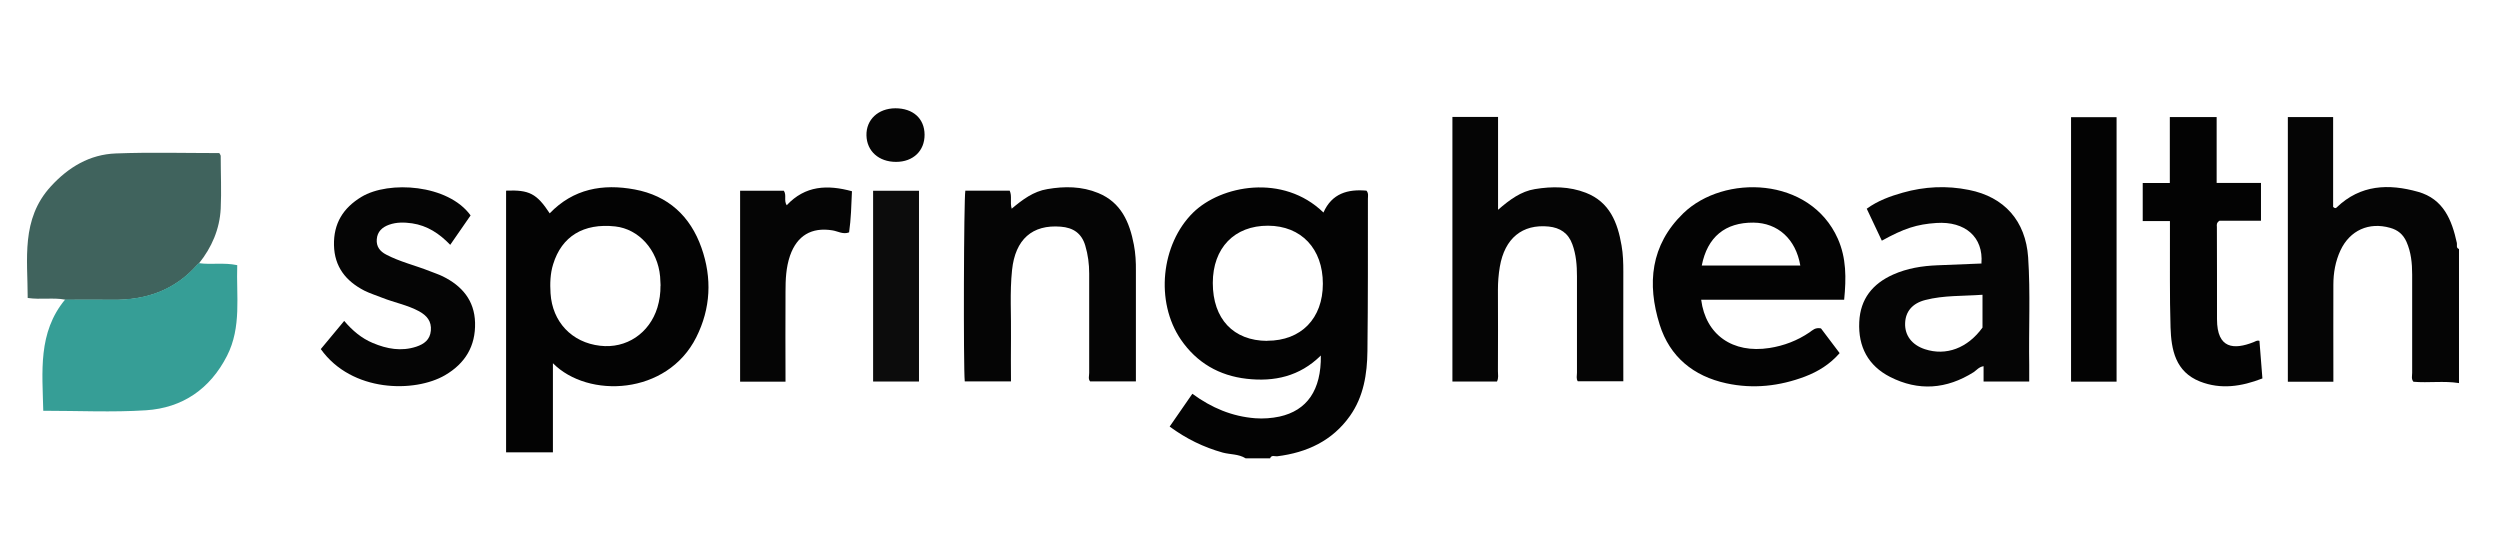 <?xml version="1.0" encoding="UTF-8"?><svg id="Layer_1" xmlns="http://www.w3.org/2000/svg" viewBox="0 0 210.34 45"><defs><style>.cls-1{fill:#030303;}.cls-2{fill:#050505;}.cls-3{fill:#0c0c0c;}.cls-4{fill:#40635d;}.cls-5{fill:#369e96;}</style></defs><path class="cls-1" d="M104.8,38.56c-.59-.37-1.28-.31-1.92-.48-1.61-.45-3.07-1.16-4.47-2.19,.64-.92,1.26-1.82,1.91-2.76,1.62,1.19,3.35,1.91,5.29,2.06,.69,.05,1.37,0,2.04-.14,2.32-.51,3.52-2.23,3.48-5.14-1.79,1.77-3.93,2.22-6.23,1.96-2.32-.26-4.21-1.35-5.54-3.29-2.19-3.2-1.67-8.04,1.02-10.69,2.34-2.3,7.57-3.31,10.97-.01,.71-1.61,2.05-1.98,3.62-1.84,.19,.23,.12,.47,.12,.68,0,4.27,.01,8.54-.04,12.82-.02,1.92-.32,3.82-1.46,5.44-1.49,2.11-3.63,3.1-6.14,3.41-.2,.02-.47-.14-.59,.17h-2.05Zm1.82-9.89c2.85,0,4.68-1.87,4.68-4.8,0-2.95-1.82-4.87-4.61-4.88-2.83-.01-4.65,1.87-4.65,4.82,0,3.02,1.73,4.86,4.58,4.87Z"/><path class="cls-2" d="M206.88,32.23c-1.27-.2-2.55,0-3.82-.11-.2-.23-.11-.5-.11-.74,0-2.76,0-5.53,0-8.29,0-.94-.09-1.87-.48-2.75-.28-.62-.72-.99-1.37-1.17-1.79-.51-3.39,.21-4.18,1.89-.43,.92-.6,1.9-.6,2.9-.01,2.42,0,4.84,0,7.27,0,.28,0,.56,0,.89h-3.83V9.85h3.81v7.56c.16,.15,.25,.1,.3,.04,2-1.92,4.37-2.01,6.85-1.31,2.13,.6,2.84,2.36,3.26,4.3,.04,.17-.09,.42,.18,.51v11.29Z"/><path class="cls-1" d="M42.58,16.04c1.95-.08,2.58,.25,3.67,1.91,1.99-2.07,4.46-2.51,7.15-2.01,2.81,.52,4.68,2.24,5.62,4.91,.9,2.55,.78,5.1-.44,7.53-2.45,4.88-9.1,5.17-12.06,2.18v7.5h-3.94V16.04Zm13,8c-.01-.26-.02-.51-.04-.77-.2-2.23-1.78-4-3.78-4.22-2.66-.29-4.5,.83-5.22,3.18-.25,.8-.27,1.63-.22,2.45,.15,2.4,1.79,4.14,4.17,4.41,2.2,.26,4.15-1.04,4.82-3.21,.18-.6,.27-1.22,.26-1.85Z"/><path class="cls-2" d="M126.03,17.66c1-.87,1.94-1.56,3.11-1.75,1.45-.24,2.9-.23,4.29,.31,2,.78,2.67,2.5,3,4.43,.13,.73,.15,1.47,.15,2.21-.01,3.05,0,6.1,0,9.22h-3.83c-.15-.21-.07-.47-.07-.72,0-2.71,0-5.41,0-8.12,0-.91-.07-1.82-.39-2.69-.34-.94-1.03-1.39-1.99-1.49-2.22-.22-3.7,.99-4.11,3.38-.11,.65-.16,1.3-.16,1.95,.02,2.28,0,4.56,0,6.84,0,.28,.07,.57-.08,.87h-3.75V9.84h3.84v7.82Z"/><path class="cls-4" d="M5.48,25.21c-1.01-.19-2.04,.02-3.15-.14,0-3.27-.58-6.62,1.94-9.38,1.49-1.63,3.28-2.7,5.48-2.78,2.9-.11,5.8-.03,8.7-.03,.05,.09,.12,.17,.12,.24,0,1.48,.07,2.96,0,4.44-.09,1.72-.75,3.25-1.83,4.6-.04,.04-.09,.07-.13,.11-1.91,2.18-4.37,3.01-7.2,2.96-1.31-.02-2.62,0-3.92,0Z"/><path class="cls-1" d="M155.17,25.22h-12.04c.38,2.96,2.66,4.54,5.74,4.06,1.22-.19,2.35-.62,3.38-1.32,.25-.17,.47-.43,.96-.33,.48,.64,1.02,1.36,1.57,2.08-.82,.94-1.81,1.55-2.91,1.97-2.14,.81-4.36,1.06-6.62,.57-2.77-.6-4.76-2.23-5.61-4.93-1.08-3.44-.77-6.7,1.98-9.37,3.41-3.31,10.68-3.1,13.01,2.14,.72,1.63,.71,3.3,.53,5.13Zm-11.99-2.88h8.29c-.38-2.23-1.89-3.59-3.94-3.61-2.38-.02-3.88,1.21-4.35,3.61Z"/><path class="cls-2" d="M166.71,22.16c.18-2.21-1.37-3.56-3.79-3.4-1.64,.11-2.71,.45-4.59,1.49-.42-.89-.84-1.77-1.27-2.69,.94-.68,1.97-1.05,3.03-1.35,1.83-.52,3.7-.61,5.57-.23,2.98,.59,4.77,2.61,4.98,5.67,.2,3.01,.04,6.03,.09,9.05,0,.45,0,.9,0,1.4h-3.84v-1.29c-.39,.06-.58,.33-.83,.5-2.28,1.44-4.65,1.62-7.04,.4-1.84-.94-2.69-2.54-2.59-4.62,.09-1.95,1.13-3.22,2.85-3.99,1.19-.53,2.44-.73,3.73-.78,1.24-.05,2.49-.1,3.72-.15Zm.09,2.64c-1.67,.12-3.26,.04-4.81,.44-1.1,.28-1.67,.98-1.7,1.95-.04,1.03,.57,1.83,1.66,2.19,1.79,.59,3.6-.09,4.85-1.82v-2.75Z"/><path class="cls-5" d="M5.48,25.21c1.31,0,2.62-.01,3.92,0,2.83,.05,5.29-.78,7.2-2.96,.04-.04,.09-.07,.13-.11,1.04,.15,2.1-.07,3.23,.17-.09,2.59,.38,5.2-.86,7.63-1.42,2.78-3.74,4.38-6.82,4.58-2.83,.18-5.68,.04-8.64,.04-.07-3.28-.47-6.57,1.84-9.36Z"/><path class="cls-2" d="M81.17,32.08c-.12-1.26-.08-15.35,.05-16.04h3.73c.22,.47,.01,.97,.17,1.52,.9-.76,1.83-1.46,3-1.65,1.45-.25,2.9-.24,4.28,.33,1.93,.79,2.64,2.46,3,4.35,.14,.73,.18,1.47,.17,2.21,0,3.07,0,6.15,0,9.29h-3.85c-.18-.2-.08-.47-.08-.71,0-2.79,0-5.58,0-8.37,0-.8-.1-1.58-.33-2.35-.31-1.04-1.02-1.51-2.07-1.59-2.38-.19-3.82,1.06-4.09,3.65-.2,1.9-.06,3.81-.09,5.72-.02,1.19,0,2.39,0,3.65h-3.88Z"/><path class="cls-2" d="M39.59,18.13c-.56,.8-1.12,1.61-1.71,2.47-.91-.95-1.93-1.62-3.21-1.81-.65-.09-1.3-.11-1.94,.12-.58,.21-.98,.58-1.03,1.22-.05,.62,.27,1.02,.79,1.29,1.16,.61,2.45,.91,3.66,1.39,.37,.15,.75,.27,1.1,.44,1.62,.8,2.67,2.02,2.72,3.9,.05,1.97-.83,3.43-2.53,4.42-2.54,1.48-7.84,1.46-10.45-2.2,.63-.75,1.27-1.53,1.97-2.37,.69,.81,1.45,1.46,2.41,1.86,1.19,.5,2.39,.72,3.65,.31,.66-.22,1.16-.58,1.23-1.35,.07-.8-.34-1.27-.99-1.63-.98-.53-2.08-.73-3.11-1.14-.5-.2-1.02-.36-1.5-.6-1.55-.8-2.51-2-2.55-3.82-.04-1.82,.76-3.13,2.32-4.07,2.3-1.38,7.28-1.05,9.17,1.56Z"/><path class="cls-1" d="M190.1,28.67c.08,1.03,.16,2.07,.25,3.17-1.75,.68-3.49,.95-5.25,.26-2.07-.82-2.42-2.67-2.48-4.56-.08-2.65-.04-5.29-.05-7.94,0-.31,0-.61,0-1h-2.29v-3.2h2.28v-5.55h3.94v5.54h3.73v3.18h-3.49c-.27,.18-.23,.36-.22,.52,0,2.59,.02,5.18,.01,7.77,0,2.51,1.44,2.57,3.07,1.93,.16-.06,.29-.18,.51-.11Z"/><path class="cls-1" d="M178.08,32.11h-3.83V9.86h3.83v22.26Z"/><path class="cls-2" d="M62.25,16.05h3.7c.25,.38-.02,.81,.24,1.22,1.56-1.67,3.43-1.74,5.49-1.18-.05,1.21-.08,2.34-.24,3.46-.51,.2-.95-.1-1.41-.17-1.75-.28-2.97,.44-3.56,2.13-.34,.99-.38,2.01-.38,3.03-.02,2.5,0,5,0,7.57h-3.82V16.05Z"/><path class="cls-3" d="M77.32,16.05v16.05h-3.86V16.05h3.86Z"/><path class="cls-2" d="M77.79,11.33c.01,1.36-.96,2.29-2.4,2.29-1.45,0-2.46-.9-2.49-2.23-.03-1.32,.98-2.27,2.43-2.28,1.49,0,2.45,.86,2.46,2.22Z"/></svg>